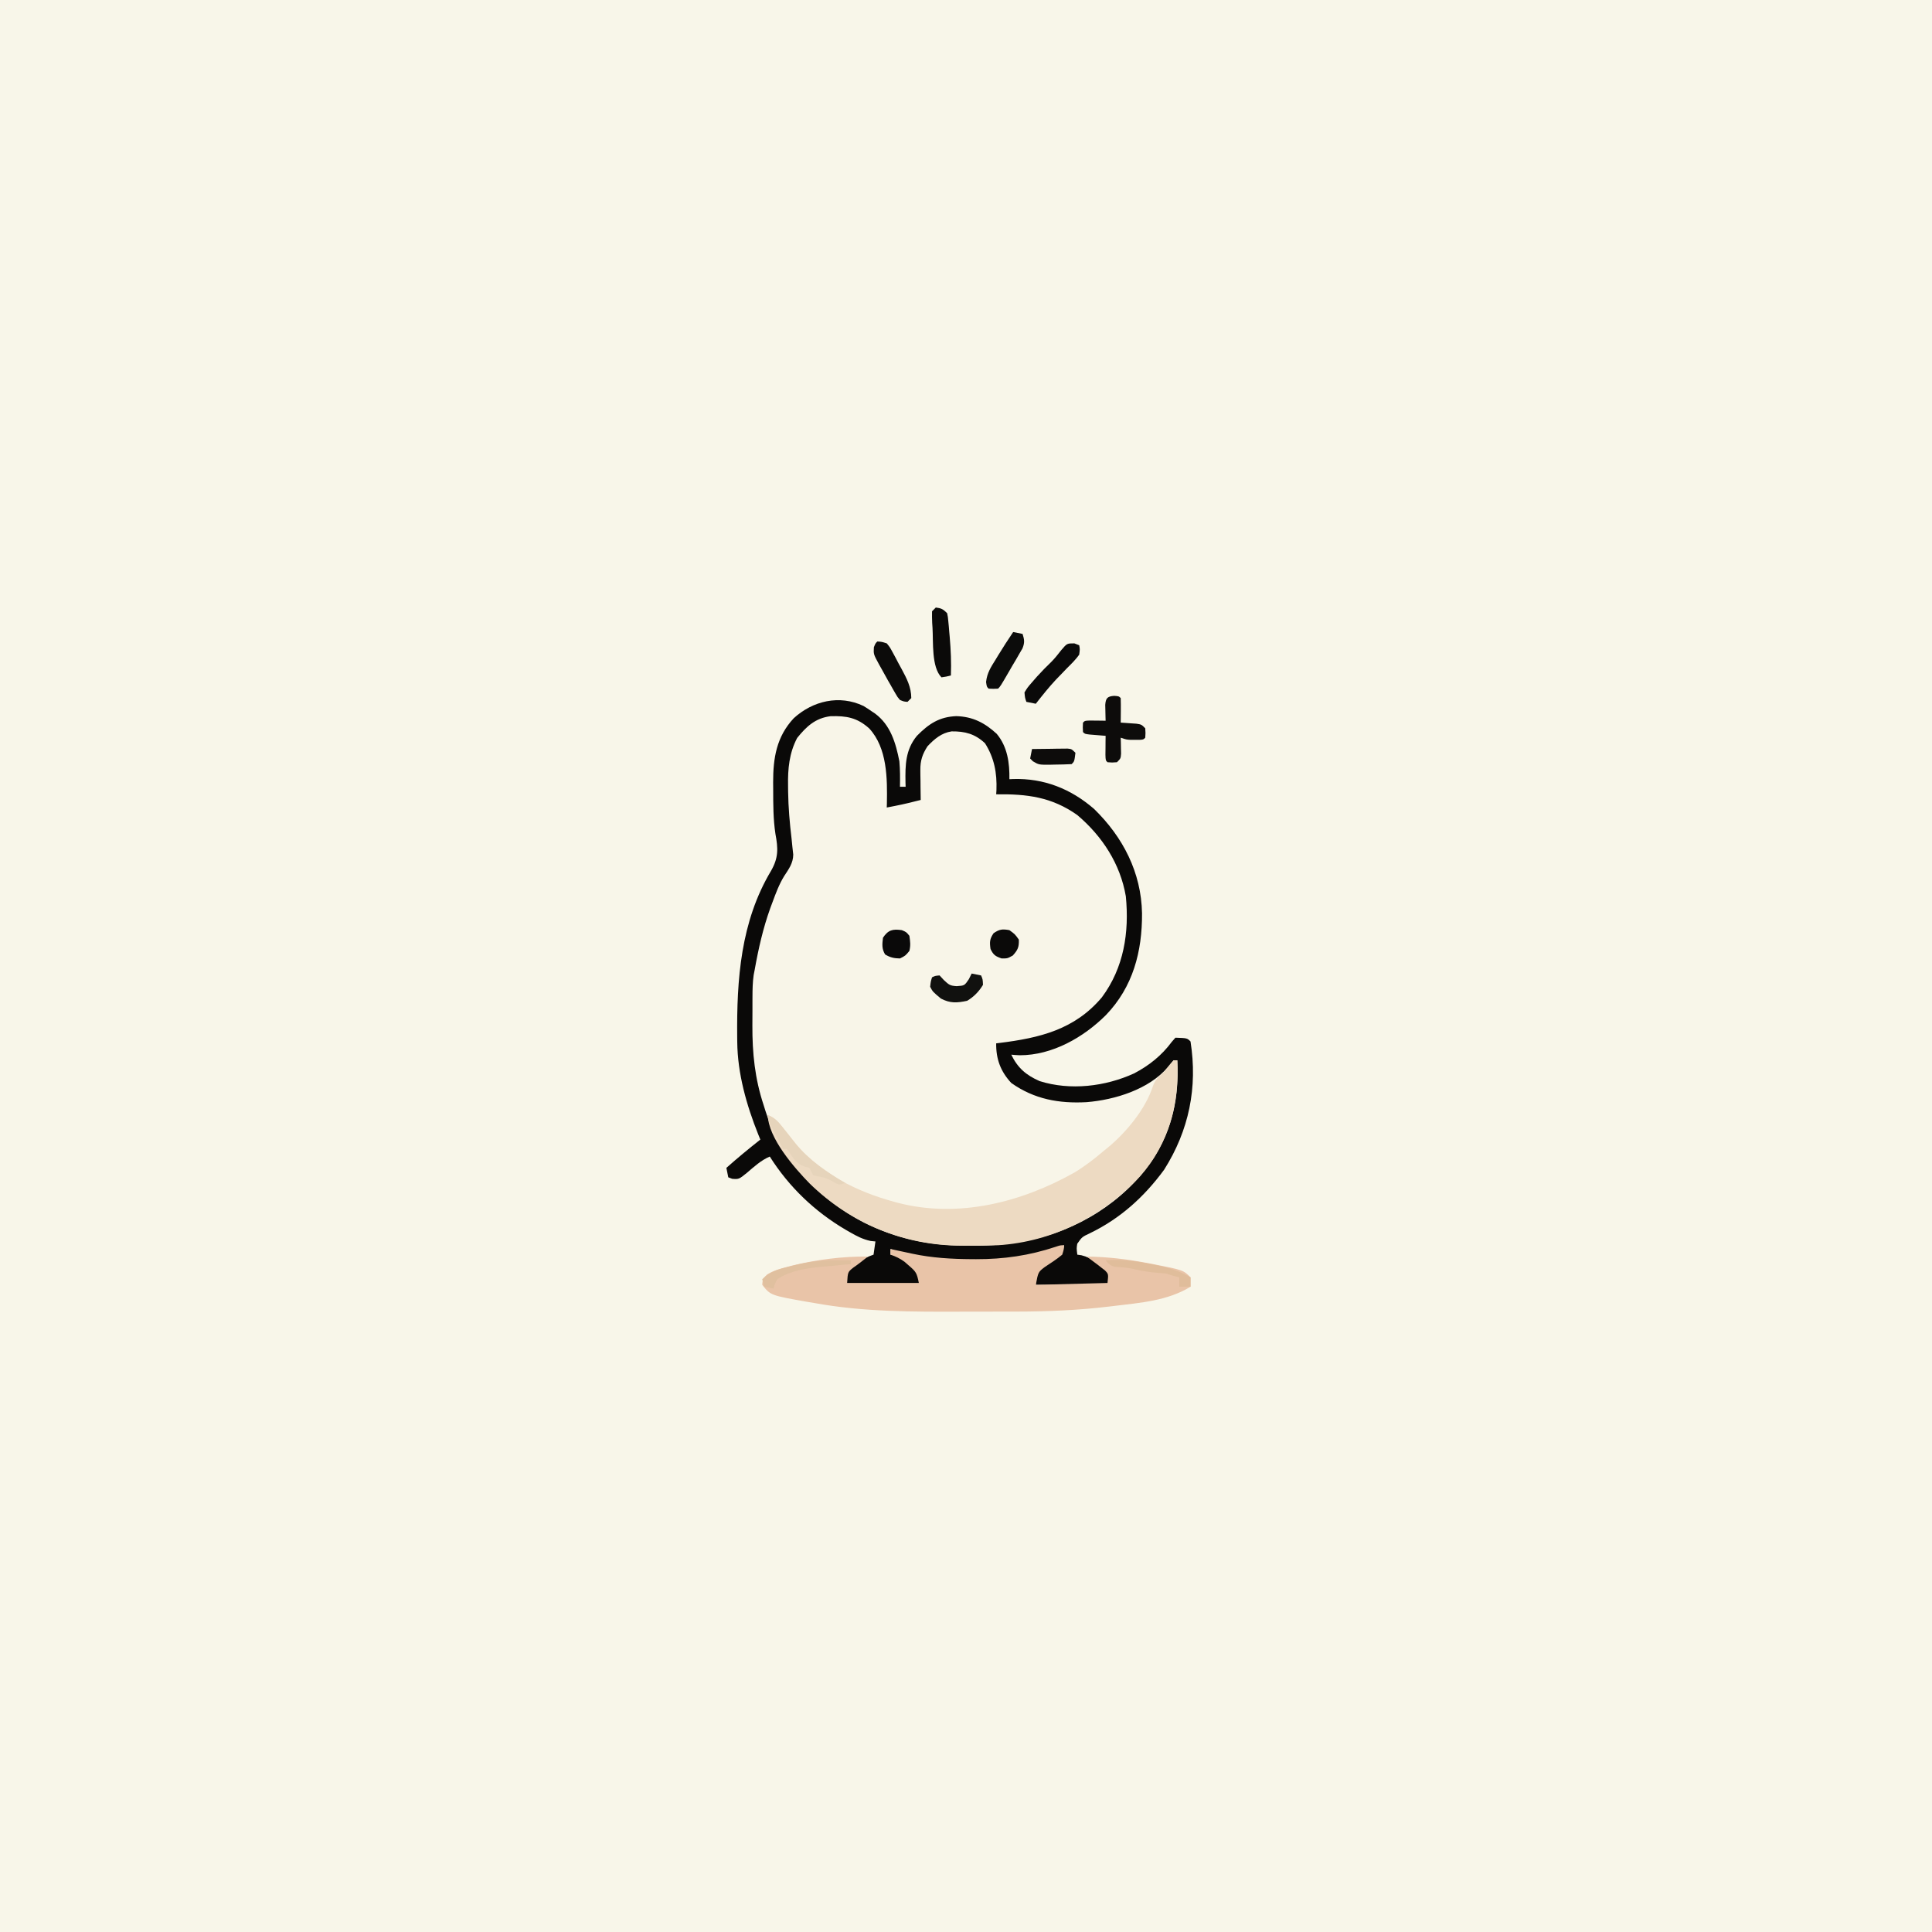 <svg version="1.1" xmlns="http://www.w3.org/2000/svg" width="1024" height="1024">
<rect width="100%" height="100%" fill="#808080" stroke="none"/>
<path d="M0 0 C337.92 0 675.84 0 1024 0 C1024 337.92 1024 675.84 1024 1024 C686.08 1024 348.16 1024 0 1024 C0 686.08 0 348.16 0 0 Z " fill="#F8F6E9" transform="translate(0,0)"/>
<path d="M0 0 C1.47 0.89 2.91 1.82 4.31 2.81 C4.89 3.2 5.47 3.58 6.07 3.98 C14.36 10.1 17.1 19.65 19 29.31 C19.4 33.82 19.39 38.29 19.31 42.81 C20.3 42.81 21.29 42.81 22.31 42.81 C22.29 42.05 22.27 41.29 22.24 40.5 C22.08 31.27 22.21 23.2 28.31 15.81 C34.53 9.51 40.12 5.74 49.19 5.38 C57.87 5.63 64.24 8.9 70.59 14.75 C76.31 21.6 77.46 30.24 77.31 38.81 C77.96 38.78 78.6 38.74 79.26 38.71 C95.63 38.22 109.9 43.91 122.19 54.56 C137.58 69.54 147.19 88.27 147.61 109.84 C147.74 130.12 142.83 148.92 128.45 163.85 C116.56 175.68 100.05 185.12 82.81 185.12 C81.31 185.05 79.81 184.96 78.31 184.81 C81.7 191.84 86.18 195.68 93.31 198.81 C109.56 203.95 128.14 201.71 143.38 194.75 C151.28 190.63 158.05 185.24 163.39 178 C164.34 176.92 164.34 176.92 165.31 175.81 C171.52 176.02 171.52 176.02 173.31 177.81 C177.15 202.14 172.53 224.92 159.31 245.81 C148.75 260.2 136.07 271.67 120 279.44 C115.82 281.41 115.82 281.41 113.28 285.02 C112.89 287.47 112.89 287.47 113.31 290.81 C114.04 290.92 114.77 291.02 115.52 291.13 C118.54 291.87 120.4 292.93 122.94 294.69 C124.07 295.46 124.07 295.46 125.23 296.24 C127.12 297.67 128.78 299 130.31 300.81 C130.56 303.44 130.56 303.44 130.31 305.81 C129.31 306.81 129.31 306.81 125.71 306.93 C124.11 306.93 122.51 306.92 120.9 306.91 C120.06 306.91 119.22 306.91 118.35 306.91 C115.65 306.9 112.95 306.89 110.25 306.88 C108.42 306.87 106.6 306.87 104.77 306.86 C100.29 306.85 95.8 306.83 91.31 306.81 C91.12 301.06 91.12 301.06 92.85 298.84 C93.54 298.29 94.23 297.75 94.94 297.19 C95.66 296.6 96.39 296.01 97.14 295.41 C98.97 294.06 100.82 292.82 102.75 291.62 C105.6 289.61 105.73 289.06 106.31 285.81 C105.75 286.05 105.19 286.3 104.61 286.55 C77.83 297.22 41.36 298.33 14.31 287.81 C14.31 288.8 14.31 289.79 14.31 290.81 C15.39 290.93 15.39 290.93 16.48 291.05 C20.04 292.01 21.84 293.6 24.56 296.06 C25.43 296.83 26.31 297.6 27.2 298.39 C29.46 300.98 30.1 302.42 30.31 305.81 C29.31 306.81 29.31 306.81 25.71 306.93 C24.11 306.93 22.51 306.92 20.9 306.91 C20.06 306.91 19.22 306.91 18.35 306.91 C15.65 306.9 12.95 306.89 10.25 306.88 C8.42 306.87 6.6 306.87 4.77 306.86 C0.29 306.85 -4.2 306.83 -8.69 306.81 C-9.87 302.12 -9.87 302.12 -8.25 299.31 C-4.3 295.46 0.07 292.56 5.31 290.81 C5.64 288.5 5.97 286.19 6.31 283.81 C5.06 283.69 5.06 283.69 3.79 283.56 C-0.41 282.66 -3.56 281.01 -7.25 278.88 C-7.95 278.48 -8.64 278.08 -9.36 277.67 C-25.8 268.04 -39.49 254.95 -49.69 238.81 C-54.33 240.78 -58.02 244.21 -61.82 247.44 C-66.05 250.86 -66.05 250.86 -69.6 250.61 C-70.63 250.22 -70.63 250.22 -71.69 249.81 C-72.02 248.16 -72.35 246.51 -72.69 244.81 C-66.85 239.6 -60.83 234.66 -54.69 229.81 C-55.06 228.9 -55.44 227.99 -55.82 227.05 C-62.02 211.54 -66.77 194.85 -66.93 178.07 C-66.94 177.23 -66.95 176.39 -66.96 175.52 C-67.24 145.01 -65.15 114.4 -49.06 87.44 C-45.03 80.47 -45.24 75.54 -46.69 67.81 C-47.88 60 -47.87 52.2 -47.88 44.31 C-47.89 43.05 -47.9 41.78 -47.91 40.47 C-47.93 27.54 -46.12 16.3 -37 6.5 C-26.89 -2.73 -12.81 -6.1 0 0 Z " fill="#F8F5E8" transform="translate(457.688,374.188)"/>
<path d="M0 0 C1.47 0.89 2.91 1.82 4.31 2.81 C4.89 3.2 5.47 3.58 6.07 3.98 C14.36 10.1 17.1 19.65 19 29.31 C19.4 33.82 19.39 38.29 19.31 42.81 C20.3 42.81 21.29 42.81 22.31 42.81 C22.29 42.05 22.27 41.29 22.24 40.5 C22.08 31.27 22.21 23.2 28.31 15.81 C34.53 9.51 40.12 5.74 49.19 5.38 C57.87 5.63 64.24 8.9 70.59 14.75 C76.31 21.6 77.46 30.24 77.31 38.81 C77.96 38.78 78.6 38.74 79.26 38.71 C95.63 38.22 109.9 43.91 122.19 54.56 C137.58 69.54 147.19 88.27 147.61 109.84 C147.74 130.12 142.83 148.92 128.45 163.85 C116.56 175.68 100.05 185.12 82.81 185.12 C81.31 185.05 79.81 184.96 78.31 184.81 C81.7 191.84 86.18 195.68 93.31 198.81 C109.56 203.95 128.14 201.71 143.38 194.75 C151.28 190.63 158.05 185.24 163.39 178 C164.34 176.92 164.34 176.92 165.31 175.81 C171.52 176.02 171.52 176.02 173.31 177.81 C177.15 202.14 172.53 224.92 159.31 245.81 C148.75 260.2 136.07 271.67 120 279.44 C115.82 281.41 115.82 281.41 113.28 285.02 C112.89 287.47 112.89 287.47 113.31 290.81 C114.04 290.92 114.77 291.02 115.52 291.13 C118.54 291.87 120.4 292.93 122.94 294.69 C124.07 295.46 124.07 295.46 125.23 296.24 C127.12 297.67 128.78 299 130.31 300.81 C130.56 303.44 130.56 303.44 130.31 305.81 C129.31 306.81 129.31 306.81 125.71 306.93 C124.11 306.93 122.51 306.92 120.9 306.91 C120.06 306.91 119.22 306.91 118.35 306.91 C115.65 306.9 112.95 306.89 110.25 306.88 C108.42 306.87 106.6 306.87 104.77 306.86 C100.29 306.85 95.8 306.83 91.31 306.81 C91.12 301.06 91.12 301.06 92.85 298.84 C93.54 298.29 94.23 297.75 94.94 297.19 C95.66 296.6 96.39 296.01 97.14 295.41 C98.97 294.06 100.82 292.82 102.75 291.62 C105.6 289.61 105.73 289.06 106.31 285.81 C105.75 286.05 105.19 286.3 104.61 286.55 C77.83 297.22 41.36 298.33 14.31 287.81 C14.31 288.8 14.31 289.79 14.31 290.81 C15.39 290.93 15.39 290.93 16.48 291.05 C20.04 292.01 21.84 293.6 24.56 296.06 C25.43 296.83 26.31 297.6 27.2 298.39 C29.46 300.98 30.1 302.42 30.31 305.81 C29.31 306.81 29.31 306.81 25.71 306.93 C24.11 306.93 22.51 306.92 20.9 306.91 C20.06 306.91 19.22 306.91 18.35 306.91 C15.65 306.9 12.95 306.89 10.25 306.88 C8.42 306.87 6.6 306.87 4.77 306.86 C0.29 306.85 -4.2 306.83 -8.69 306.81 C-9.87 302.12 -9.87 302.12 -8.25 299.31 C-4.3 295.46 0.07 292.56 5.31 290.81 C5.64 288.5 5.97 286.19 6.31 283.81 C5.06 283.69 5.06 283.69 3.79 283.56 C-0.41 282.66 -3.56 281.01 -7.25 278.88 C-7.95 278.48 -8.64 278.08 -9.36 277.67 C-25.8 268.04 -39.49 254.95 -49.69 238.81 C-54.33 240.78 -58.02 244.21 -61.82 247.44 C-66.05 250.86 -66.05 250.86 -69.6 250.61 C-70.63 250.22 -70.63 250.22 -71.69 249.81 C-72.02 248.16 -72.35 246.51 -72.69 244.81 C-66.85 239.6 -60.83 234.66 -54.69 229.81 C-55.06 228.9 -55.44 227.99 -55.82 227.05 C-62.02 211.54 -66.77 194.85 -66.93 178.07 C-66.94 177.23 -66.95 176.39 -66.96 175.52 C-67.24 145.01 -65.15 114.4 -49.06 87.44 C-45.03 80.47 -45.24 75.54 -46.69 67.81 C-47.88 60 -47.87 52.2 -47.88 44.31 C-47.89 43.05 -47.9 41.78 -47.91 40.47 C-47.93 27.54 -46.12 16.3 -37 6.5 C-26.89 -2.73 -12.81 -6.1 0 0 Z M-35.18 16.95 C-39.4 24.97 -40.16 33.32 -40 42.25 C-39.99 43.28 -39.98 44.31 -39.97 45.38 C-39.85 53.81 -39.13 62.13 -38.12 70.5 C-37.98 71.94 -37.83 73.37 -37.69 74.81 C-37.54 76.11 -37.4 77.41 -37.25 78.75 C-37.3 83.35 -39.62 86.41 -42.07 90.17 C-44.75 94.54 -46.48 99.21 -48.25 104 C-48.63 105.03 -49.02 106.05 -49.41 107.11 C-53.25 117.77 -55.7 128.67 -57.69 139.81 C-57.96 141.19 -57.96 141.19 -58.23 142.59 C-58.78 146.46 -58.85 150.28 -58.86 154.18 C-58.86 154.98 -58.86 155.78 -58.87 156.61 C-58.87 158.3 -58.87 159.99 -58.87 161.68 C-58.87 164.21 -58.89 166.74 -58.91 169.28 C-58.97 183.97 -57.6 197.52 -52.94 211.56 C-52.45 213.11 -52.45 213.11 -51.96 214.69 C-43.48 240.81 -23.64 261.48 0.51 273.92 C17.25 282.19 34.71 286 53.37 286 C55.41 286 57.45 286.02 59.49 286.04 C67.94 286.07 76.01 285.4 84.31 283.81 C85.05 283.68 85.78 283.54 86.53 283.4 C113.25 278.12 137.78 263.06 153.21 240.5 C163.91 224.09 167.27 207.1 166.31 187.81 C165.65 187.81 164.99 187.81 164.31 187.81 C163.27 188.98 162.28 190.2 161.31 191.44 C151.23 203.2 133.27 208.76 118.23 209.98 C103.64 210.77 90.51 208.45 78.31 199.81 C72.62 193.68 70.2 187.12 70.31 178.81 C70.89 178.74 71.46 178.67 72.05 178.6 C93.31 175.95 111.88 171.57 126.32 154.43 C138.03 138.67 140.88 120.01 139.03 100.9 C136.11 83.67 126.5 68.99 113.31 57.81 C99.71 48.19 86.62 46.61 70.31 46.81 C70.36 46.09 70.41 45.36 70.45 44.61 C70.78 35.49 69.31 27.54 64.38 19.75 C59.09 14.78 53.78 13.38 46.69 13.46 C41.35 14.24 37.56 17.5 33.94 21.31 C31.23 25.47 30.06 28.93 30.12 33.89 C30.12 34.83 30.13 35.76 30.14 36.72 C30.15 37.68 30.17 38.64 30.19 39.62 C30.2 40.6 30.21 41.58 30.21 42.59 C30.24 45 30.27 47.41 30.31 49.81 C25.83 50.95 21.36 52.05 16.81 52.94 C15.53 53.19 15.53 53.19 14.22 53.45 C13.59 53.57 12.96 53.69 12.31 53.81 C12.34 53.13 12.36 52.45 12.38 51.75 C12.63 38.37 12.59 22.24 3 11.88 C-3.4 6.16 -9.01 5.17 -17.47 5.41 C-25.5 6.41 -30.25 10.83 -35.18 16.95 Z " fill="#0A0908" transform="translate(457.688,374.188)"/>
<path d="M0 0 C0.66 0 1.32 0 2 0 C3.14 22.84 -2.35 44.03 -17.73 61.48 C-37.04 82.55 -64.23 96.21 -93 98 C-97.42 98.14 -101.84 98.19 -106.26 98.19 C-108.3 98.19 -110.33 98.21 -112.37 98.22 C-142.73 98.27 -171.11 86.48 -192.86 65.29 C-200.84 57.15 -215 40.99 -215 29 C-211.11 30.53 -209.24 32.87 -206.69 36.12 C-205.49 37.61 -205.49 37.61 -204.28 39.13 C-202.95 40.8 -201.63 42.47 -200.32 44.15 C-187.27 60.06 -167.49 69.73 -148 75 C-147.02 75.27 -147.02 75.27 -146.02 75.54 C-114.07 83.79 -80.76 75.3 -52.69 59.56 C-47.04 56.17 -42 52.27 -37 48 C-36.25 47.4 -35.5 46.79 -34.73 46.17 C-25 38.06 -14.85 25.87 -10.94 13.69 C-9.71 10.16 -7.72 8.53 -5 6 C-4.09 4.91 -3.19 3.8 -2.31 2.69 C-1.17 1.36 -1.17 1.36 0 0 Z " fill="#EDDAC2" transform="translate(622,562)"/>
<path d="M0 0 C-0.13 2.23 -0.13 2.23 -1 5 C-3.93 7.44 -7.03 9.43 -10.21 11.52 C-13.74 14.21 -13.74 14.21 -15 21 C-2.46 20.67 10.08 20.34 23 20 C23.53 15.28 23.53 15.28 21.61 13.3 C20.69 12.6 20.69 12.6 19.75 11.88 C19.15 11.4 18.54 10.92 17.92 10.43 C16.97 9.72 16.97 9.72 16 9 C15.26 8.45 14.53 7.89 13.77 7.32 C13.18 6.88 12.6 6.45 12 6 C22.69 6.15 32.99 7.32 43.5 9.31 C44.58 9.51 45.67 9.71 46.79 9.92 C63.16 13.16 63.16 13.16 67 17 C67.04 18.67 67.04 20.33 67 22 C54.76 29.48 40.43 30.49 26.44 32.19 C25.75 32.27 25.05 32.36 24.34 32.44 C7.8 34.44 -8.6 35.16 -25.24 35.17 C-27.06 35.17 -28.88 35.17 -30.7 35.18 C-34.5 35.18 -38.3 35.19 -42.09 35.19 C-45.93 35.19 -49.77 35.19 -53.6 35.21 C-80.03 35.3 -106.34 35.39 -132.44 30.62 C-133.61 30.43 -134.78 30.23 -135.99 30.03 C-155.55 26.58 -155.55 26.58 -160 21 C-159.92 18.37 -159.36 17.34 -157.45 15.53 C-154.12 13.45 -150.64 12.48 -146.88 11.5 C-146.06 11.29 -145.25 11.07 -144.42 10.85 C-131.39 7.65 -117.42 5.85 -104 6 C-106.55 8.04 -109.05 10.04 -111.75 11.88 C-114.65 14.19 -114.65 14.19 -115 20 C-102.46 20 -89.92 20 -77 20 C-78.05 14.74 -78.43 14.08 -82.25 10.81 C-83.4 9.8 -83.4 9.8 -84.58 8.77 C-86.99 7.01 -89.19 5.97 -92 5 C-92 4.01 -92 3.02 -92 2 C-90.72 2.28 -89.44 2.55 -88.12 2.84 C-86.42 3.21 -84.71 3.57 -83 3.94 C-82.16 4.12 -81.32 4.3 -80.46 4.49 C-69.92 6.74 -59.69 7.31 -48.94 7.38 C-48.19 7.38 -47.44 7.38 -46.66 7.39 C-32.06 7.43 -18.42 5.48 -4.52 0.84 C-2 0 -2 0 0 0 Z " fill="#E9C4A8" transform="translate(564,660)"/>
<path d="M0 0 C2.44 0.19 2.44 0.19 3.44 1.19 C3.51 3.37 3.52 5.56 3.5 7.75 C3.49 8.95 3.48 10.15 3.47 11.38 C3.46 12.31 3.45 13.23 3.44 14.19 C4.21 14.24 4.98 14.29 5.77 14.34 C6.78 14.41 7.78 14.49 8.81 14.56 C10.31 14.67 10.31 14.67 11.84 14.77 C14.44 15.19 14.44 15.19 16.44 17.19 C16.62 19.75 16.62 19.75 16.44 22.19 C15.44 23.19 15.44 23.19 13.48 23.32 C12.68 23.32 11.88 23.32 11.06 23.31 C10.27 23.32 9.48 23.32 8.66 23.32 C6.44 23.19 6.44 23.19 3.44 22.19 C3.46 22.96 3.48 23.73 3.51 24.52 C3.53 26.03 3.53 26.03 3.56 27.56 C3.59 28.56 3.61 29.56 3.63 30.59 C3.44 33.19 3.44 33.19 1.44 35.19 C-1.12 35.38 -1.12 35.38 -3.56 35.19 C-4.56 34.19 -4.56 34.19 -4.66 31.25 C-4.65 30.05 -4.64 28.86 -4.62 27.62 C-4.61 25.83 -4.61 25.83 -4.6 24 C-4.59 23.07 -4.57 22.14 -4.56 21.19 C-5.74 21.1 -5.74 21.1 -6.93 21 C-7.95 20.92 -8.96 20.84 -10 20.75 C-11.51 20.63 -11.51 20.63 -13.06 20.5 C-15.56 20.19 -15.56 20.19 -16.56 19.19 C-16.69 16.69 -16.69 16.69 -16.56 14.19 C-15.56 13.19 -15.56 13.19 -13.06 13.09 C-11.54 13.11 -11.54 13.11 -10 13.12 C-8.99 13.13 -7.98 13.14 -6.93 13.15 C-5.76 13.17 -5.76 13.17 -4.56 13.19 C-4.59 12.42 -4.61 11.65 -4.63 10.85 C-4.65 9.85 -4.67 8.85 -4.69 7.81 C-4.71 6.81 -4.73 5.82 -4.76 4.79 C-4.49 1.18 -3.62 0.26 0 0 Z " fill="#0D0C0B" transform="translate(590.562,368.812)"/>
<path d="M0 0 C0.85 0.33 1.69 0.66 2.56 1 C2.96 3.05 2.96 3.05 2.56 6 C0.69 8.63 -1.59 10.85 -3.88 13.12 C-5.16 14.45 -6.44 15.78 -7.72 17.11 C-8.35 17.76 -8.99 18.41 -9.64 19.09 C-13.49 23.18 -16.97 27.58 -20.44 32 C-22.09 31.67 -23.74 31.34 -25.44 31 C-26.19 28.84 -26.19 28.84 -26.44 26 C-24.81 23.35 -24.81 23.35 -22.44 20.62 C-21.6 19.66 -20.77 18.7 -19.91 17.71 C-17.39 14.95 -14.83 12.28 -12.12 9.71 C-10.2 7.76 -8.57 5.65 -6.88 3.5 C-3.9 0 -3.9 0 0 0 Z " fill="#0A0909" transform="translate(569.438,341)"/>
<path d="M0 0 C2.93 0.37 3.86 0.86 6 3 C6.41 4.96 6.41 4.96 6.63 7.37 C6.72 8.25 6.8 9.13 6.89 10.04 C7 11.44 7 11.44 7.12 12.88 C7.21 13.82 7.29 14.77 7.38 15.74 C7.96 22.52 8.25 29.2 8 36 C5.62 36.62 5.62 36.62 3 37 C-2.36 31.64 -1.29 18.17 -1.75 10.75 C-1.81 9.92 -1.86 9.08 -1.92 8.22 C-2.03 6.15 -2.03 4.07 -2 2 C-1.34 1.34 -0.68 0.68 0 0 Z " fill="#0B0A09" transform="translate(496,322)"/>
<path d="M0 0 C2.37 0.15 2.37 0.15 5 1 C6.65 3.02 6.65 3.02 8.08 5.66 C8.6 6.62 9.12 7.58 9.66 8.57 C10.45 10.08 10.45 10.08 11.25 11.62 C11.79 12.61 12.33 13.6 12.89 14.61 C15.62 19.72 17.97 24.14 18 30 C17.34 30.66 16.68 31.32 16 32 C14.03 31.84 14.03 31.84 12 31 C10.69 29.46 10.69 29.46 9.55 27.48 C9.13 26.76 8.71 26.04 8.28 25.29 C7.65 24.16 7.65 24.16 7 23 C6.59 22.28 6.17 21.57 5.74 20.83 C4.51 18.67 3.31 16.5 2.12 14.31 C1.71 13.58 1.29 12.85 0.87 12.09 C-2.04 6.71 -2.04 6.71 -1.82 3.04 C-1 1 -1 1 0 0 Z " fill="#0C0B0A" transform="translate(465,340)"/>
<path d="M0 0 C1.65 0.33 3.3 0.66 5 1 C5.96 4.11 6.16 5.6 4.94 8.66 C4.39 9.59 3.85 10.53 3.29 11.48 C2.7 12.5 2.12 13.52 1.52 14.57 C0.89 15.62 0.27 16.67 -0.38 17.75 C-0.99 18.82 -1.61 19.88 -2.24 20.98 C-6.76 28.76 -6.76 28.76 -8 30 C-10.5 30.12 -10.5 30.12 -13 30 C-14 29 -14 29 -14.36 26.47 C-13.86 21.68 -11.77 18.53 -9.25 14.5 C-8.81 13.77 -8.36 13.03 -7.91 12.28 C-5.37 8.11 -2.73 4.03 0 0 Z " fill="#0C0C0B" transform="translate(537,335)"/>
<path d="M0 0 C2.48 0.5 2.48 0.5 5 1 C5.88 3.06 5.88 3.06 6 6 C3.85 9.57 1.18 12.29 -2.38 14.44 C-7.8 15.6 -11.43 15.83 -16.31 13.25 C-20.65 9.62 -20.65 9.62 -22 7 C-21.69 4.25 -21.69 4.25 -21 2 C-19.31 1.19 -19.31 1.19 -17 1 C-15.89 2.21 -15.89 2.21 -14.75 3.44 C-11.98 6.02 -11.48 6.45 -7.94 6.69 C-3.79 6.4 -3.79 6.4 -1.5 3 C-1 2.01 -0.51 1.02 0 0 Z " fill="#11110F" transform="translate(515,516)"/>
<path d="M0 0 C3.89 1.53 5.76 3.87 8.31 7.12 C9.11 8.12 9.9 9.11 10.72 10.13 C12.05 11.8 13.37 13.47 14.68 15.15 C21.77 23.8 31.43 30.37 41 36 C38 37 38 37 36.17 36.26 C35.51 35.88 34.86 35.51 34.19 35.12 C31.43 33.63 29.8 32.97 26.62 32.5 C25.76 32.34 24.89 32.17 24 32 C23.32 30.68 22.65 29.34 22 28 C21.09 27.75 20.19 27.5 19.25 27.25 C15.06 25.64 13.72 23.34 11.3 19.68 C10.87 19.13 10.44 18.57 10 18 C9.34 18 8.68 18 8 18 C6.66 15.38 5.33 12.75 4 10.12 C3.62 9.38 3.24 8.63 2.84 7.86 C2.48 7.15 2.12 6.43 1.75 5.7 C1.41 5.04 1.08 4.38 0.73 3.7 C0 2 0 2 0 0 Z " fill="#E6D4BB" transform="translate(407,591)"/>
<path d="M0 0 C3.46 -0.06 6.92 -0.09 10.38 -0.12 C11.36 -0.14 12.34 -0.16 13.36 -0.18 C14.77 -0.19 14.77 -0.19 16.21 -0.2 C17.51 -0.21 17.51 -0.21 18.85 -0.23 C21 0 21 0 23 2 C22.44 6.56 22.44 6.56 21 8 C18.05 8.15 15.14 8.23 12.19 8.25 C11.37 8.27 10.55 8.29 9.7 8.31 C3.6 8.35 3.6 8.35 0.43 6.48 C-0.04 5.99 -0.52 5.5 -1 5 C-0.67 3.35 -0.34 1.7 0 0 Z " fill="#0D0C0B" transform="translate(547,397)"/>
<path d="M0 0 C2.94 2.12 2.94 2.12 5 5 C5.16 8.99 4.48 10.47 1.81 13.44 C-1 15 -1 15 -4.12 15 C-7.46 13.84 -8.46 13.16 -10 10 C-10.53 6.35 -10.48 4.69 -8.38 1.62 C-5.25 -0.51 -3.72 -0.68 0 0 Z " fill="#0B0A09" transform="translate(535,493)"/>
<path d="M0 0 C2.38 1 2.38 1 4 3 C4.45 6.17 4.7 7.99 4 11 C1.88 13.56 1.88 13.56 -1 15 C-4.18 14.94 -6.15 14.51 -8.88 12.88 C-10.7 9.83 -10.42 7.46 -10 4 C-7.25 -0.13 -4.82 -0.7 0 0 Z " fill="#0A0909" transform="translate(478,493)"/>
<path d="M0 0 C8.74 -0.77 16.77 0.5 25.31 2.25 C26.34 2.45 27.36 2.66 28.42 2.87 C34.51 4.18 39.56 5.96 45 9 C45 10.65 45 12.3 45 14 C43.02 14 41.04 14 39 14 C39 12.35 39 10.7 39 9 C38.4 8.86 37.8 8.71 37.19 8.56 C35.44 8.11 33.71 7.57 32 7 C30.29 6.82 28.59 6.68 26.88 6.56 C22.52 6.2 18.44 5.51 14.2 4.46 C11.14 3.82 8.07 3.62 4.95 3.44 C2.52 2.89 1.58 1.87 0 0 Z " fill="#E0BD9B" transform="translate(586,668)"/>
<path d="M0 0 C1.1 0.01 1.1 0.01 2.22 0.01 C4 0.03 5.78 0.04 7.56 0.06 C7.56 0.72 7.56 1.38 7.56 2.06 C6.43 2.16 6.43 2.16 5.27 2.26 C1.79 2.57 -1.7 2.91 -5.19 3.25 C-6.37 3.35 -7.56 3.45 -8.79 3.56 C-16.71 4.36 -24.65 5.62 -31.44 10.06 C-32.81 12.62 -32.81 12.62 -33.44 15.06 C-35.09 14.73 -36.74 14.4 -38.44 14.06 C-38.77 12.74 -39.1 11.42 -39.44 10.06 C-35.08 5.89 -30.76 4.75 -25.06 3.38 C-23.82 3.06 -23.82 3.06 -22.56 2.73 C-15 0.83 -7.79 -0.09 0 0 Z " fill="#E0C09F" transform="translate(443.438,667.938)"/>
</svg>
